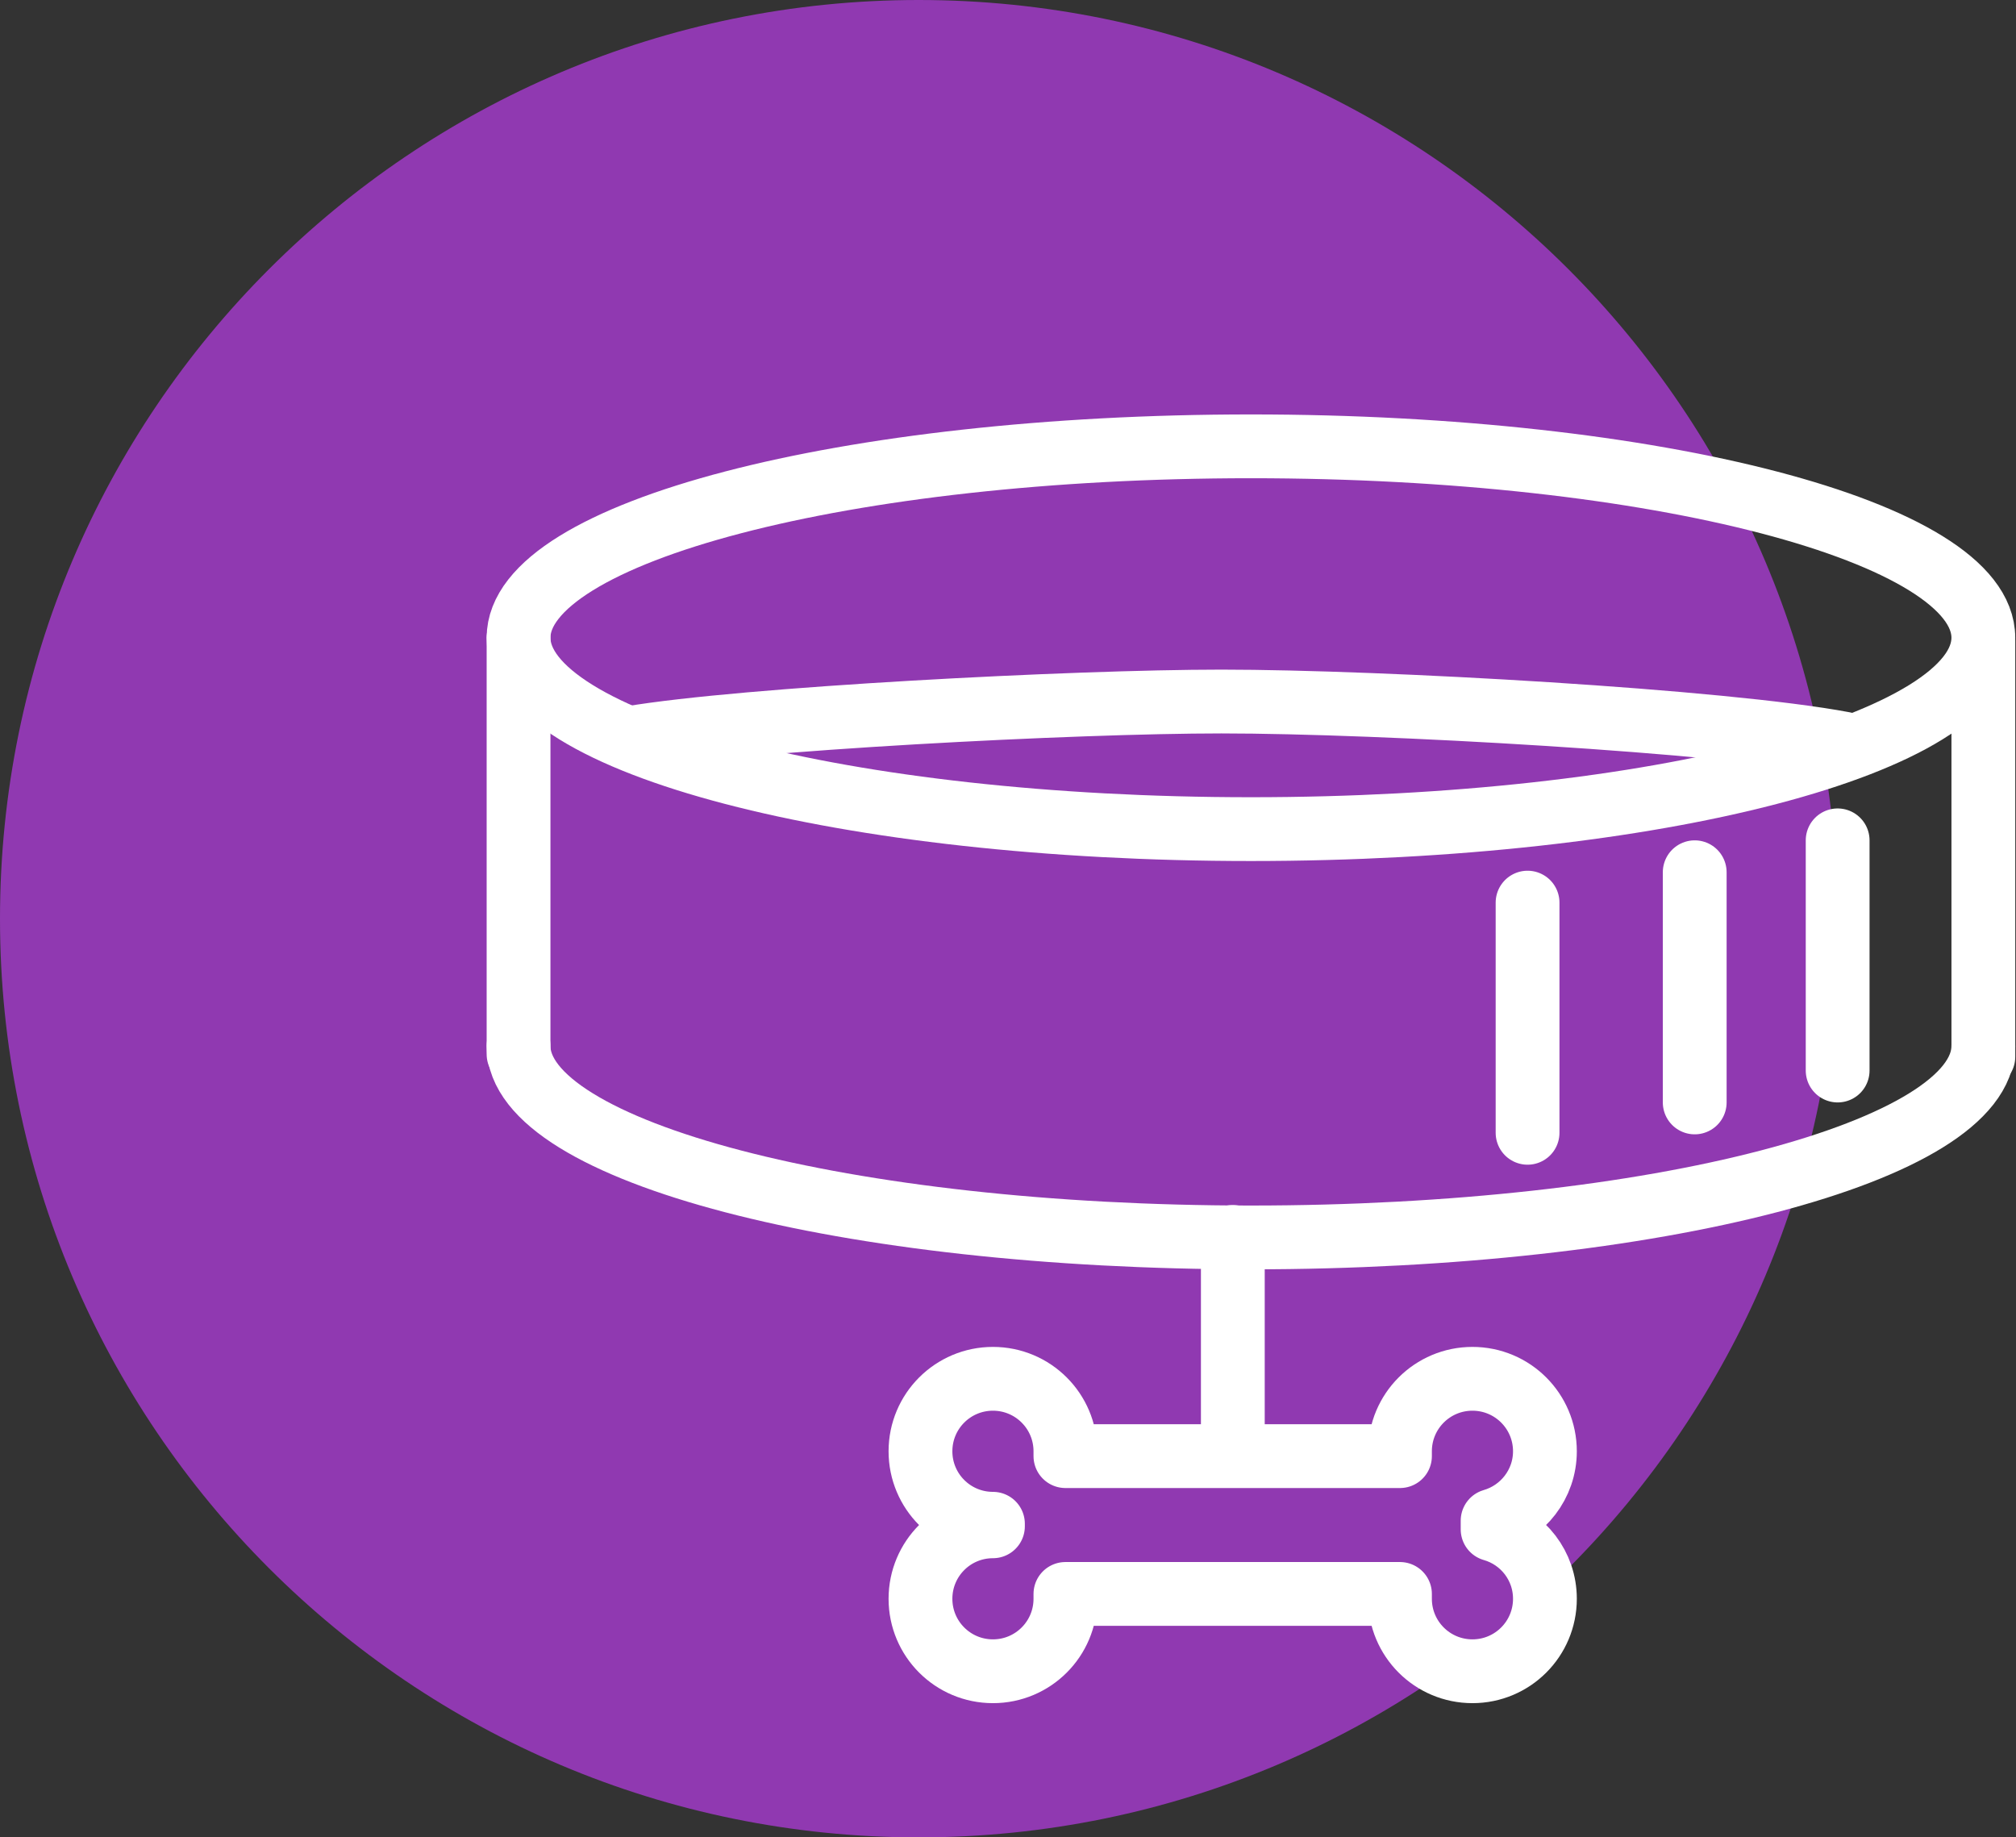 <svg width="79" height="72" viewBox="0 0 79 72" fill="none" xmlns="http://www.w3.org/2000/svg">
<rect x="0" y="0" width="79" height="72" fill="#333333" stroke="none"/>
<g clip-path="url(#clip0_84_4652)">
<path d="M36 72C55.882 72 72 55.882 72 36C72 16.118 55.882 0 36 0C16.118 0 0 16.118 0 36C0 55.882 16.118 72 36 72Z" fill="#9039B1"/>
<path d="M20.32 24.99V41.31" stroke="white" stroke-width="2.5" stroke-linecap="round" stroke-linejoin="round"/>
<path d="M49.02 32.49C64.871 32.49 77.72 29.132 77.72 24.99C77.72 20.848 64.871 17.49 49.02 17.49C33.17 17.49 20.32 20.848 20.32 24.99C20.32 29.132 33.17 32.49 49.02 32.49Z" stroke="white" stroke-width="2.5" stroke-linecap="round" stroke-linejoin="round"/>
<path d="M77.72 40.99C77.72 45.13 64.87 48.49 49.02 48.49C33.17 48.49 20.32 45.13 20.32 40.99" stroke="white" stroke-width="2.5" stroke-linecap="round" stroke-linejoin="round"/>
<path d="M24.69 28.92C29.18 28.16 42.1 27.49 47.86 27.49C54.12 27.49 67.53 28.25 72.25 29.14" stroke="white" stroke-width="2.5" stroke-linecap="round" stroke-linejoin="round"/>
<path d="M77.721 25.1V41.41" stroke="white" stroke-width="2.5" stroke-linecap="round" stroke-linejoin="round"/>
<path d="M48.31 48.47V56.74" stroke="white" stroke-width="2.5" stroke-linecap="round" stroke-linejoin="round"/>
<path d="M59.86 35.37V44.39" stroke="white" stroke-width="2.5" stroke-linecap="round" stroke-linejoin="round"/>
<path d="M66.41 34.18V43.2" stroke="white" stroke-width="2.5" stroke-linecap="round" stroke-linejoin="round"/>
<path d="M72.011 32.93V41.95" stroke="white" stroke-width="2.5" stroke-linecap="round" stroke-linejoin="round"/>
<path d="M58.49 59.92V59.59C59.67 59.25 60.54 58.16 60.54 56.87C60.54 55.3 59.27 54.03 57.7 54.03C56.13 54.03 54.86 55.3 54.86 56.87C54.86 56.93 54.86 57 54.86 57.06H41.75C41.75 57 41.75 56.93 41.75 56.87C41.75 55.3 40.48 54.03 38.91 54.03C37.34 54.03 36.07 55.3 36.07 56.87C36.07 58.44 37.34 59.71 38.91 59.71V59.81C37.34 59.81 36.07 61.08 36.07 62.65C36.07 64.22 37.34 65.49 38.91 65.49C40.48 65.49 41.75 64.22 41.75 62.65C41.75 62.59 41.75 62.52 41.75 62.46H54.86C54.86 62.52 54.86 62.59 54.86 62.65C54.86 64.22 56.13 65.49 57.7 65.49C59.27 65.49 60.54 64.22 60.54 62.65C60.54 61.36 59.68 60.27 58.49 59.93V59.92Z" stroke="white" stroke-width="2.5" stroke-linecap="round" stroke-linejoin="round"/>
</g>
<defs>
<clipPath id="clip0_84_4652">
<rect width="78.97" height="72" fill="white"/>
</clipPath>
</defs>
</svg>
